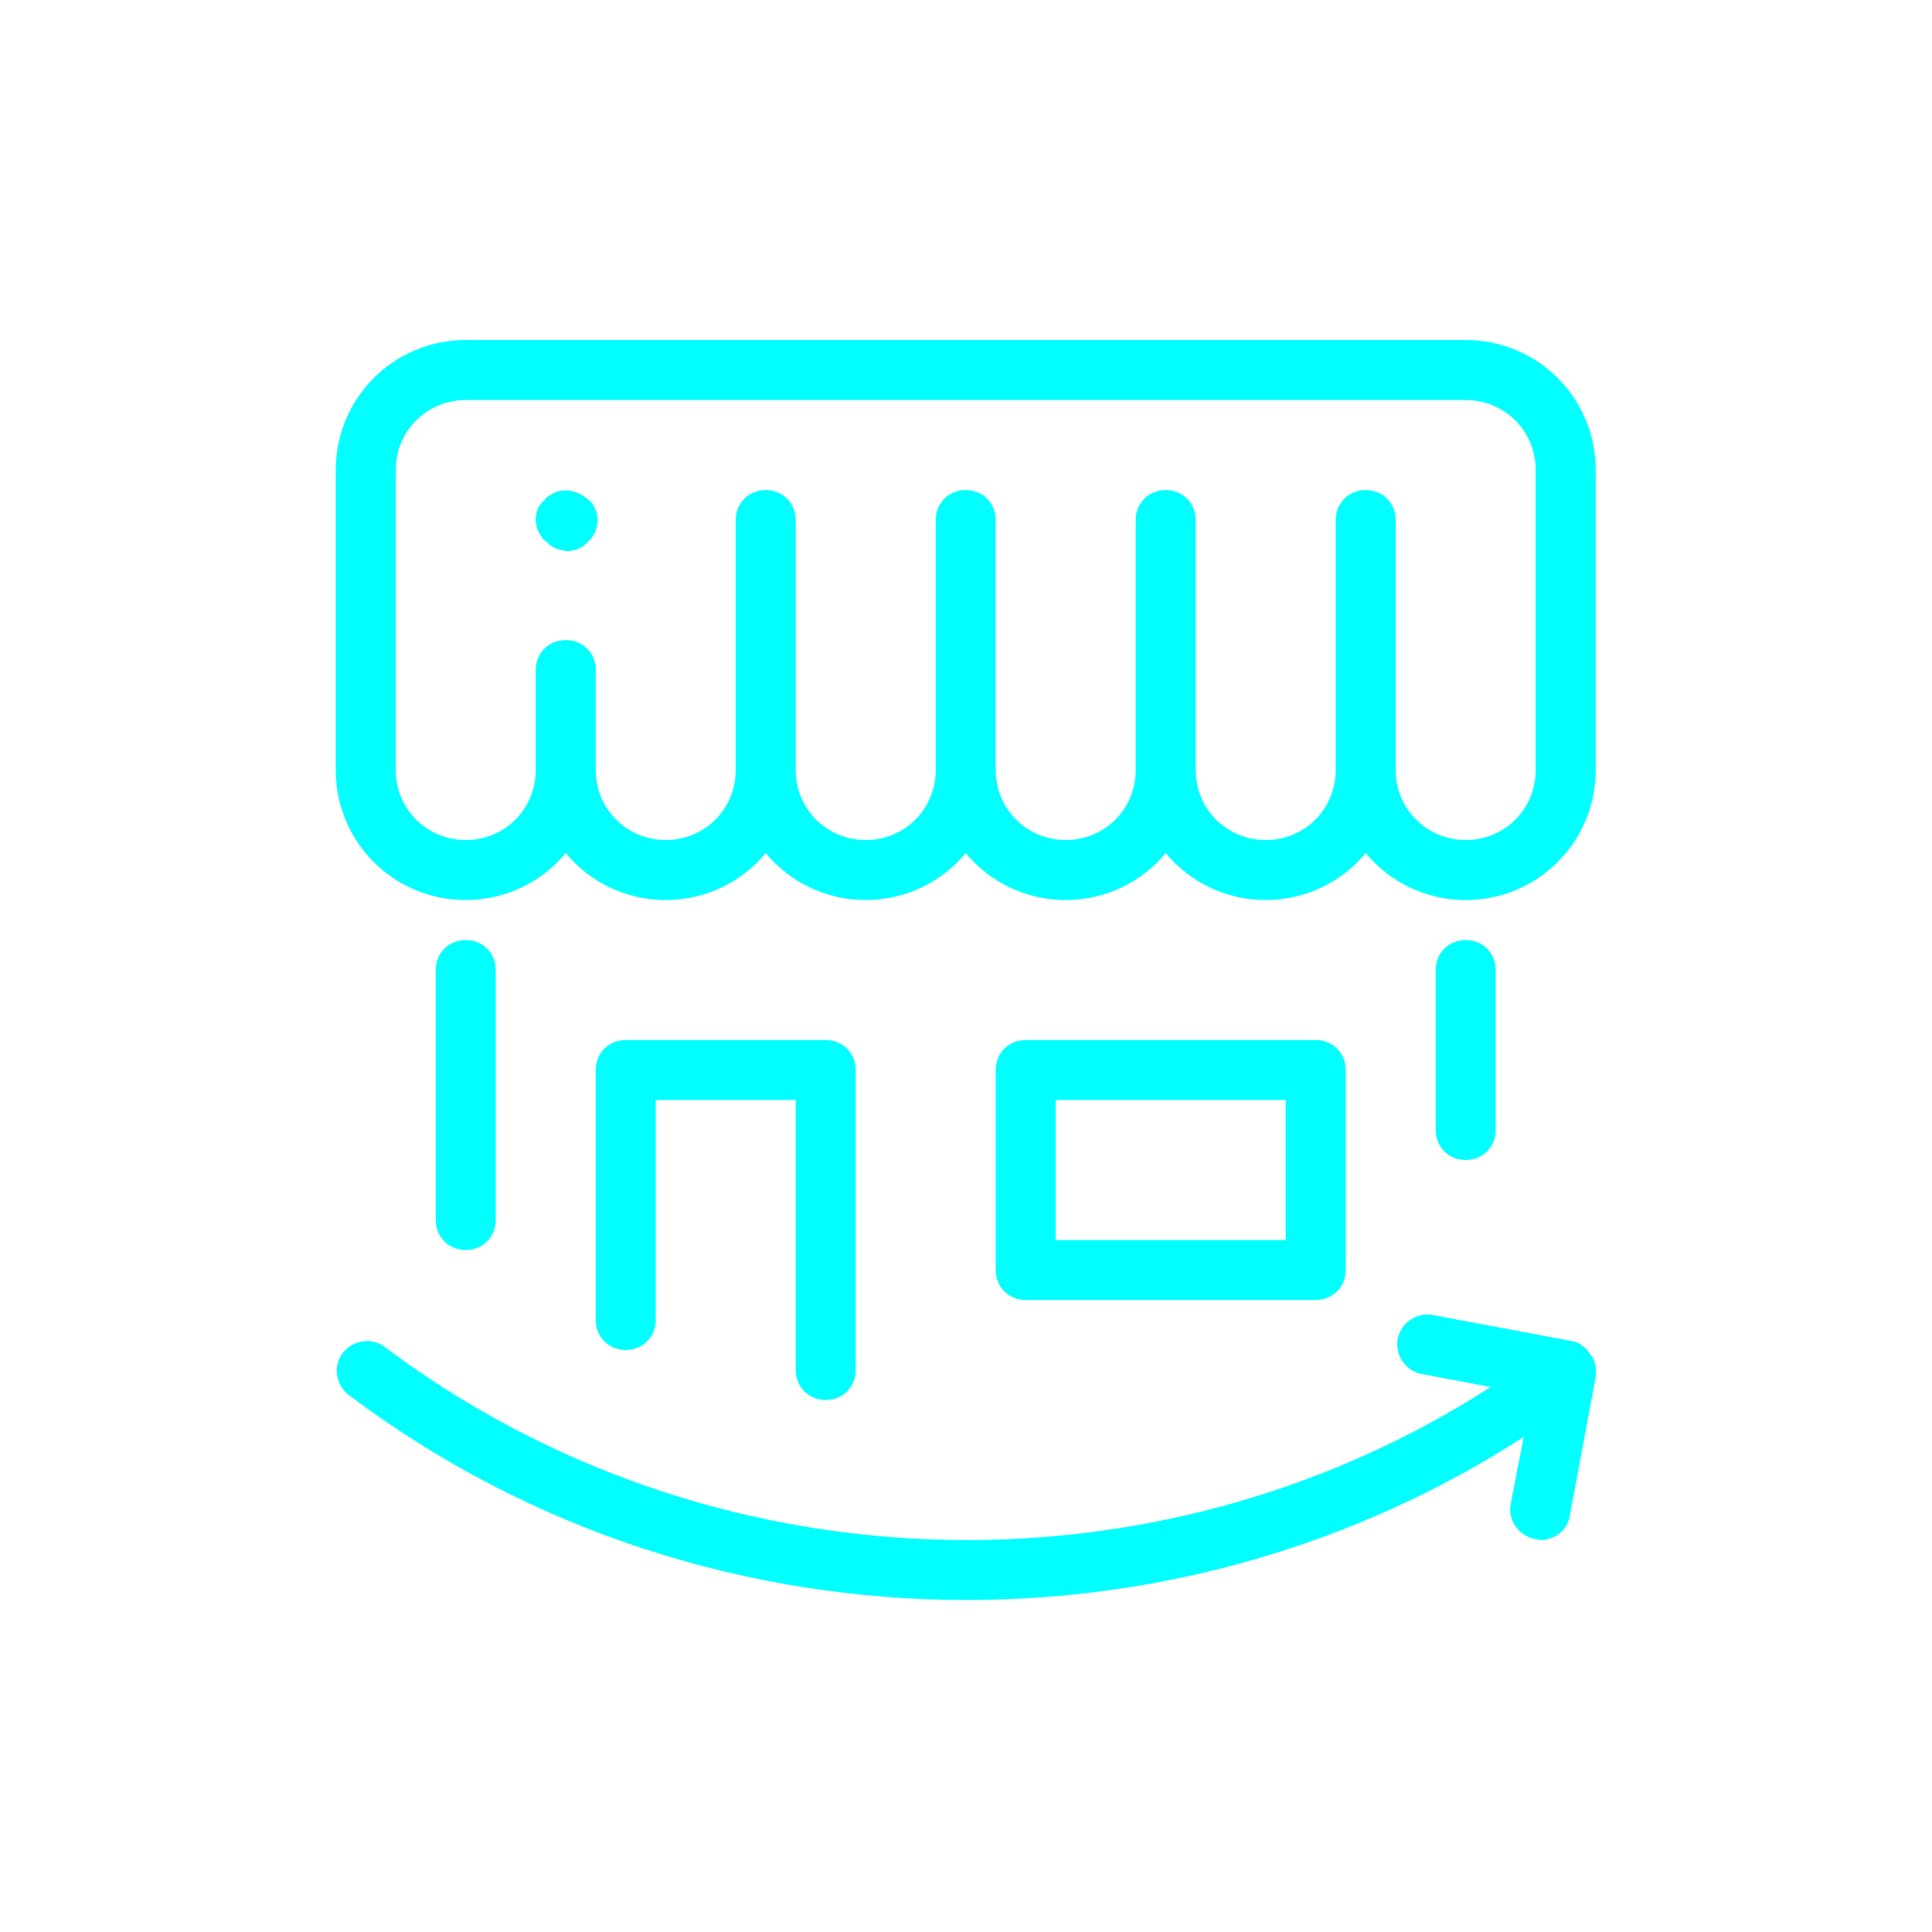 <svg xmlns="http://www.w3.org/2000/svg" width="172" height="172" viewBox="0 0 172 172" fill="none"><g clip-path="url(#clip0_33_437)"><path d="M41.464 30.273C35.054 30.273 29.891 35.437 29.891 41.846V68.553C29.891 74.963 35.054 80.127 41.464 80.127C45.025 80.127 48.229 78.525 50.366 75.943C52.503 78.525 55.707 80.127 59.268 80.127C62.829 80.127 66.034 78.525 68.171 75.943C70.307 78.525 73.512 80.127 77.073 80.127C80.634 80.127 83.839 78.525 85.975 75.943C88.112 78.525 91.317 80.127 94.878 80.127C98.439 80.127 101.643 78.525 103.78 75.943C105.917 78.525 109.121 80.127 112.682 80.127C116.243 80.127 119.448 78.525 121.585 75.943C123.721 78.525 126.926 80.127 130.487 80.127C136.897 80.127 142.06 74.963 142.06 68.553V41.846C142.06 35.437 136.897 30.273 130.487 30.273H41.464ZM41.464 35.615H130.487C133.959 35.615 136.719 38.375 136.719 41.846V68.553C136.719 72.025 133.959 74.785 130.487 74.785C127.015 74.785 124.255 72.025 124.255 68.553V46.298C124.255 44.784 123.098 43.627 121.585 43.627C120.071 43.627 118.914 44.784 118.914 46.298V68.553C118.914 72.025 116.154 74.785 112.682 74.785C109.21 74.785 106.451 72.025 106.451 68.553V46.298C106.451 44.784 105.293 43.627 103.78 43.627C102.267 43.627 101.109 44.784 101.109 46.298V68.553C101.109 72.025 98.35 74.785 94.878 74.785C91.406 74.785 88.646 72.025 88.646 68.553V46.298C88.646 44.784 87.489 43.627 85.975 43.627C84.462 43.627 83.305 44.784 83.305 46.298V68.553C83.305 72.025 80.545 74.785 77.073 74.785C73.601 74.785 70.841 72.025 70.841 68.553V46.298C70.841 44.784 69.684 43.627 68.171 43.627C66.657 43.627 65.5 44.784 65.5 46.298V68.553C65.5 72.025 62.74 74.785 59.268 74.785C55.796 74.785 53.037 72.025 53.037 68.553V59.651C53.037 58.138 51.879 56.98 50.366 56.98C48.853 56.98 47.695 58.138 47.695 59.651V68.553C47.695 72.025 44.936 74.785 41.464 74.785C37.992 74.785 35.232 72.025 35.232 68.553V41.846C35.232 38.375 37.992 35.615 41.464 35.615ZM50.498 43.665C50.277 43.654 50.055 43.671 49.832 43.716C49.654 43.716 49.477 43.806 49.298 43.895C49.12 43.984 49.031 44.072 48.853 44.161C48.675 44.25 48.586 44.339 48.497 44.517C47.963 44.873 47.695 45.586 47.695 46.298C47.695 46.476 47.695 46.653 47.784 46.831C47.784 47.01 47.874 47.187 47.963 47.365C48.052 47.543 48.14 47.721 48.229 47.81C48.318 47.988 48.407 48.078 48.586 48.167L48.942 48.523C49.12 48.612 49.209 48.702 49.387 48.791C49.565 48.88 49.743 48.879 49.921 48.968C50.099 48.968 50.277 49.057 50.455 49.057C51.167 49.057 51.879 48.79 52.324 48.255L52.68 47.901C52.769 47.723 52.859 47.634 52.948 47.456C53.037 47.278 53.036 47.098 53.125 46.92C53.125 46.742 53.214 46.564 53.214 46.386C53.214 45.674 52.948 44.962 52.414 44.517C51.813 43.983 51.162 43.699 50.498 43.665ZM41.464 83.688C39.95 83.688 38.793 84.845 38.793 86.358V108.614C38.793 110.127 39.95 111.285 41.464 111.285C42.977 111.285 44.134 110.127 44.134 108.614V86.358C44.134 84.845 42.977 83.688 41.464 83.688ZM130.487 83.688C128.974 83.688 127.816 84.845 127.816 86.358V100.602C127.816 102.115 128.974 103.273 130.487 103.273C132 103.273 133.158 102.115 133.158 100.602V86.358C133.158 84.845 132 83.688 130.487 83.688ZM55.707 92.59C54.194 92.59 53.037 93.747 53.037 95.26V117.516C53.037 119.03 54.194 120.187 55.707 120.187C57.221 120.187 58.378 119.03 58.378 117.516V97.931H70.841V121.968C70.841 123.481 71.999 124.638 73.512 124.638C75.025 124.638 76.183 123.481 76.183 121.968V95.26C76.183 93.747 75.025 92.59 73.512 92.59H55.707ZM91.317 92.59C89.803 92.59 88.646 93.747 88.646 95.26V113.065C88.646 114.579 89.803 115.736 91.317 115.736H117.134C118.647 115.736 119.804 114.579 119.804 113.065V95.26C119.804 93.747 118.647 92.59 117.134 92.59H91.317ZM93.987 97.931H114.463V110.395H93.987V97.931ZM127.017 117.028C125.786 117.056 124.666 117.962 124.433 119.208C124.166 120.633 125.145 122.057 126.57 122.324L132.713 123.48C102.712 142.798 63.097 141.552 34.253 119.919C33.096 119.029 31.403 119.298 30.513 120.455C29.623 121.612 29.891 123.303 31.049 124.193C47.251 136.389 66.657 142.443 86.064 142.443C103.335 142.443 120.606 137.635 135.651 127.931L134.493 133.897C134.226 135.321 135.206 136.746 136.63 137.013C136.808 137.013 136.986 137.102 137.164 137.102C138.41 137.102 139.568 136.211 139.746 134.965L142.06 122.59C142.149 121.878 142.06 121.166 141.615 120.632C141.17 119.92 140.546 119.475 139.923 119.386L127.549 117.071C127.371 117.038 127.192 117.024 127.017 117.028Z" fill="#00FFFF"></path></g><defs><clipPath id="clip0_33_437"><rect width="113.95" height="113.95" fill="white" transform="translate(29 29)"></rect></clipPath></defs></svg>
